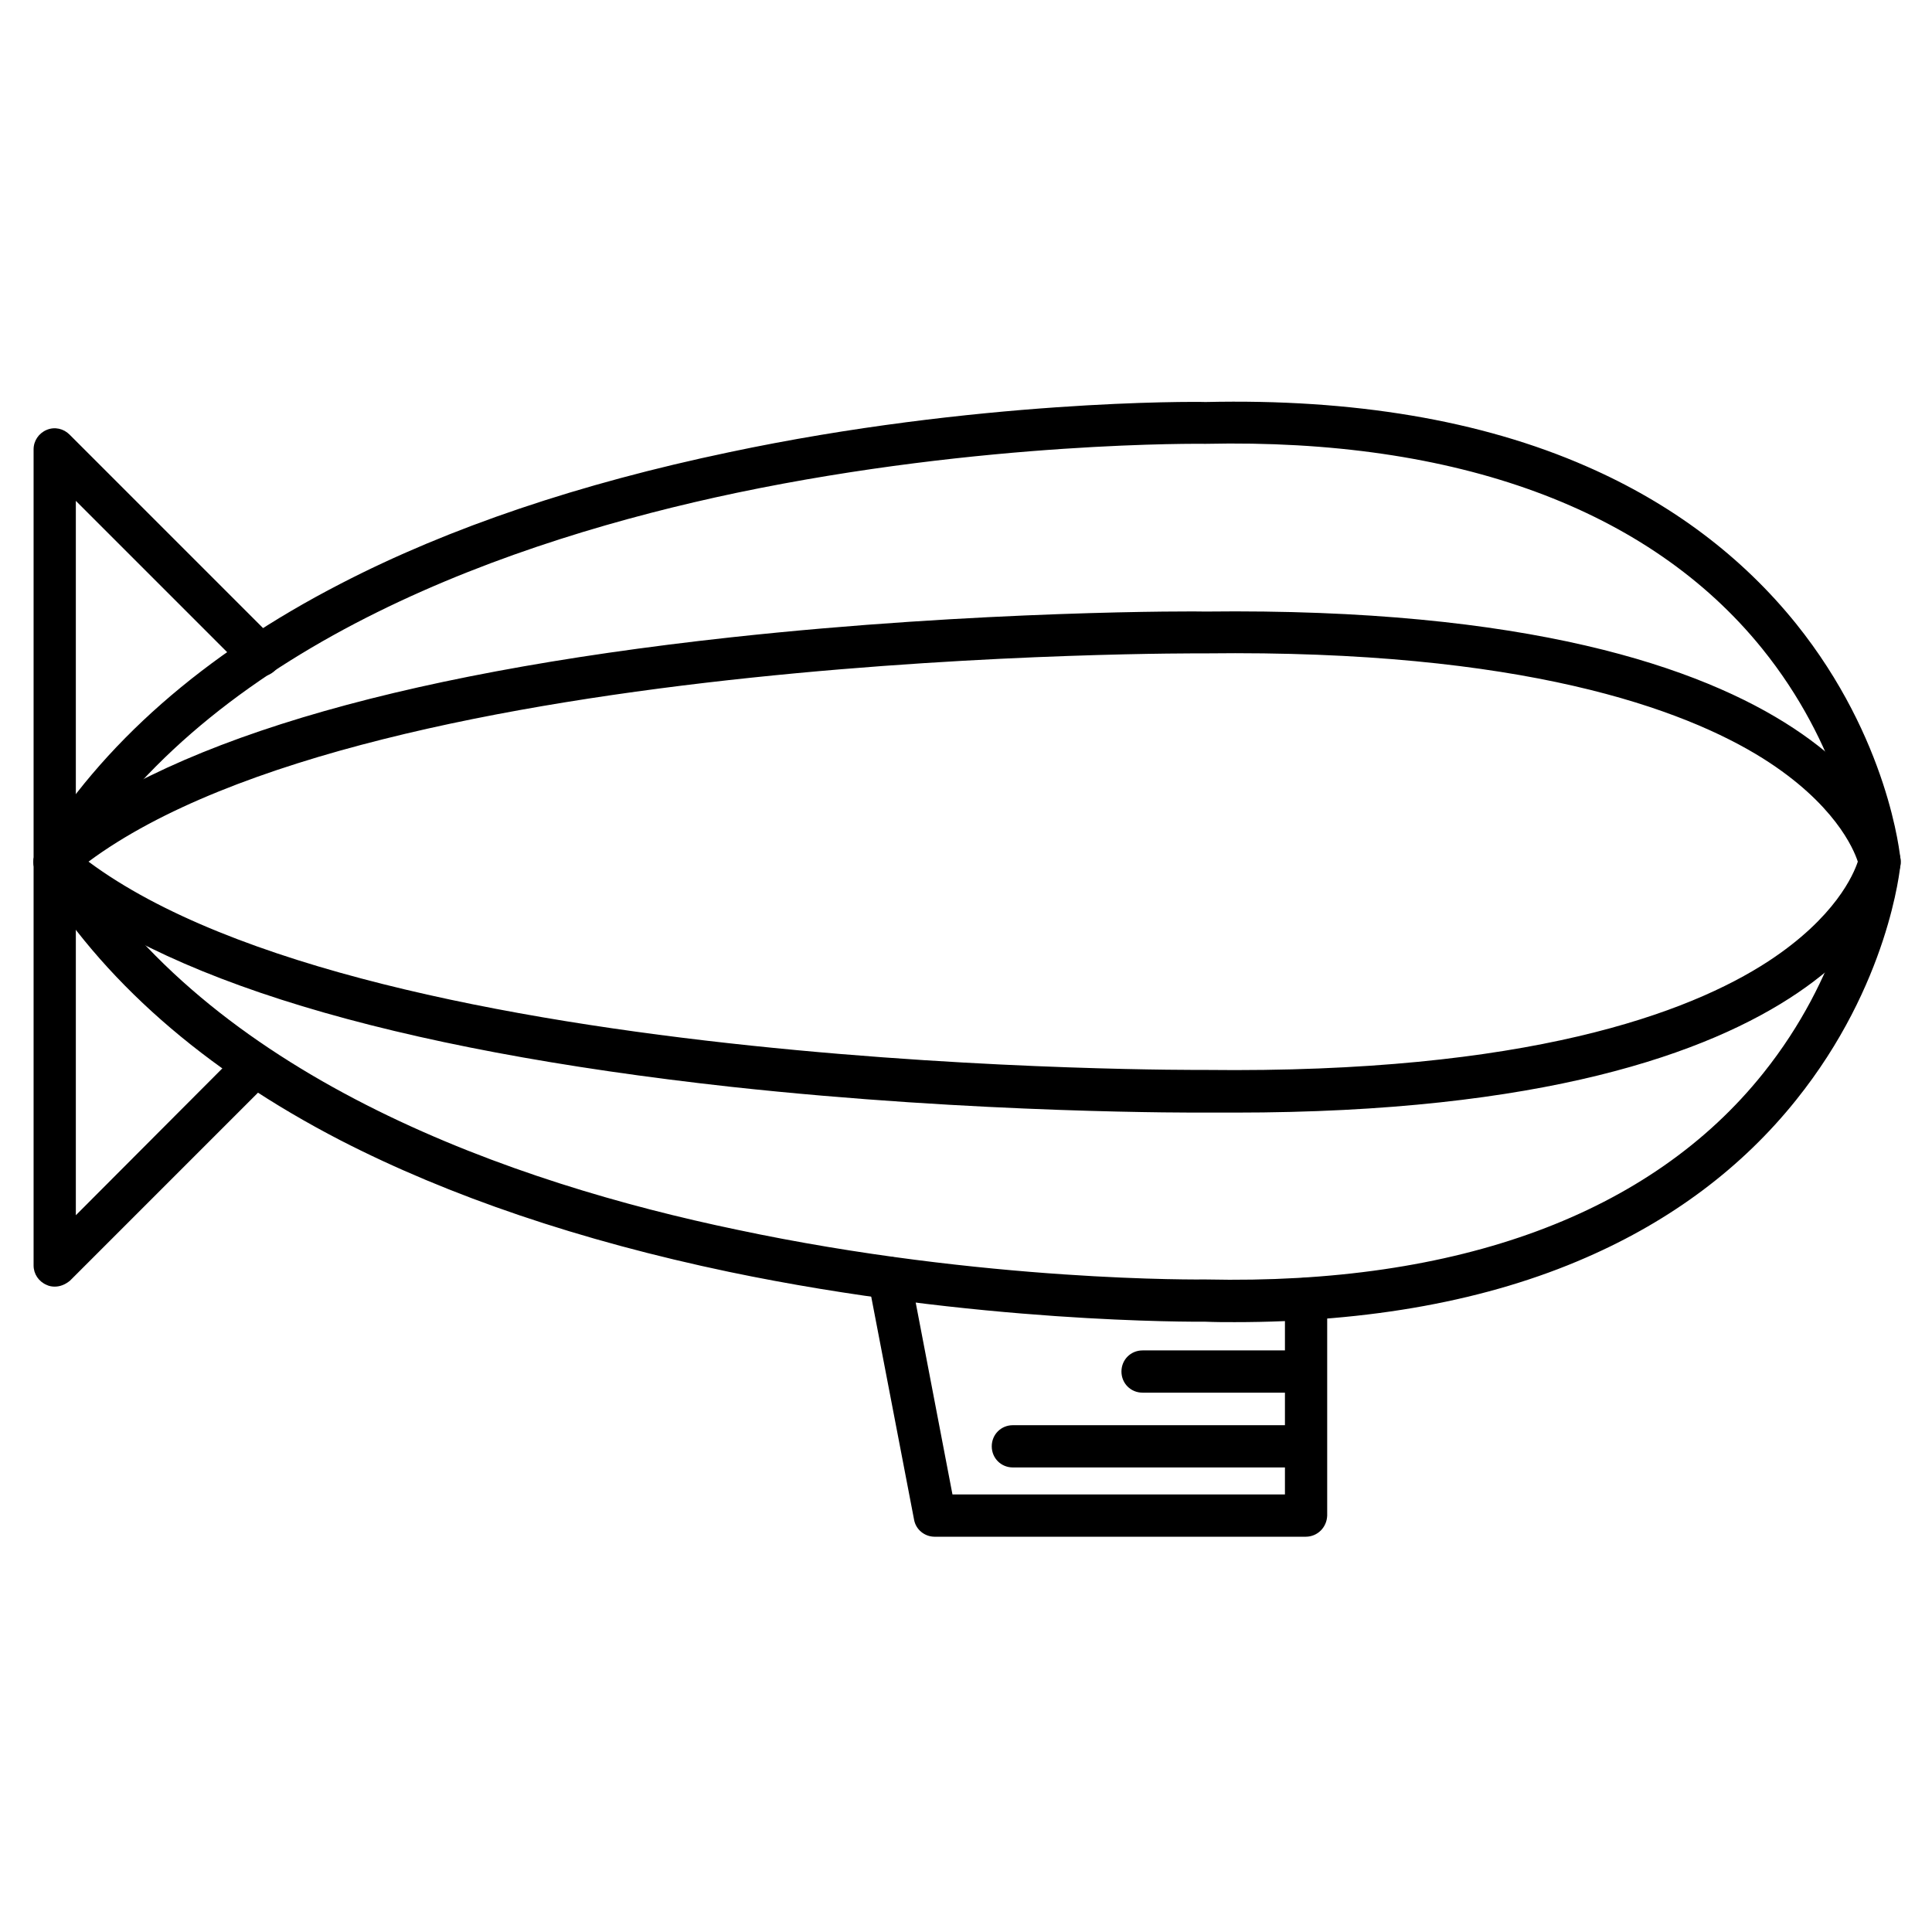 <?xml version="1.0" encoding="UTF-8"?>
<!-- The Best Svg Icon site in the world: iconSvg.co, Visit us! https://iconsvg.co -->
<svg fill="#000000" width="800px" height="800px" version="1.1" viewBox="144 144 512 512" xmlns="http://www.w3.org/2000/svg">
 <g>
  <path d="m471.09 494.38c-2.574 0-5.039 0-7.613-0.113-3.023 0-60.793 0.449-126.29-13.211-39.52-8.285-74.117-20.039-102.89-34.82-36.387-18.809-63.48-42.656-80.609-70.871-1.121-1.793-1.121-4.031 0-5.82 17.129-28.324 44.336-52.172 80.609-70.871 28.773-14.891 63.367-26.535 102.89-34.82 65.496-13.875 123.27-13.43 126.29-13.316 39.074-0.895 72.996 4.812 100.88 17.016 22.617 9.852 41.312 23.957 55.645 41.762 24.52 30.562 27.543 61.242 27.652 62.586v1.008c-0.113 1.344-3.137 32.02-27.652 62.586-14.332 17.914-33.027 31.906-55.645 41.762-26.086 11.414-57.434 17.125-93.262 17.125zm-7.613-11.309h0.113c66.727 1.457 117.89-17.352 147.67-54.637 20.711-25.863 24.629-52.059 25.191-56.09-0.559-4.031-4.59-30.676-25.527-56.539-29.895-36.945-80.945-55.645-147.34-54.188h-0.223c-0.559 0-58.328-0.785-124.16 12.988-59.113 12.426-136.81 39.41-174.21 97.629 37.395 58.219 115.09 85.312 174.21 97.629 65.828 13.992 123.6 13.207 124.27 13.207-0.109 0 0 0 0 0z"/>
  <path d="m471.2 438.85h-7.727c-2.238 0-60.008 0.336-125.73-6.828-90.238-9.965-151.82-28.551-182.94-55.422-1.23-1.008-1.902-2.574-1.902-4.254s0.672-3.137 1.902-4.254c31.125-26.758 92.699-45.344 182.94-55.195 65.719-7.164 123.6-6.941 125.73-6.828 170.51-2.016 183.72 62.695 184.17 65.383 0.113 0.672 0.113 1.23 0 1.902-0.449 2.688-13.324 65.496-176.45 65.496zm-7.727-11.309c85.312 1.008 128.19-15.113 149.13-28.773 17.801-11.645 22.617-23.062 23.734-26.422-1.121-3.469-6.269-15.449-25.078-27.316-21.047-13.211-63.816-28.887-147.67-27.879h-0.113c-2.238 0-220-1.23-296.02 55.195 75.91 56.43 293.78 55.195 296.02 55.195z"/>
  <path d="m158.5 484.97c-0.672 0-1.457-0.113-2.129-0.449-2.129-0.895-3.469-2.91-3.469-5.148v-216.3c0-2.238 1.344-4.254 3.469-5.148 2.129-0.895 4.477-0.336 6.047 1.23l54.523 54.523c2.238 2.238 2.238 5.711 0 7.949-2.238 2.238-5.711 2.238-7.949 0l-44.895-44.895v189.32l43.555-43.664c2.238-2.238 5.711-2.238 7.949 0s2.238 5.711 0 7.949l-53.066 53.066c-1.234 1.008-2.578 1.566-4.035 1.566z"/>
  <path d="m490.01 551.25h-98.301c-2.688 0-5.039-1.902-5.484-4.59l-12.09-62.922c-0.559-3.023 1.457-5.934 4.477-6.606 3.023-0.559 5.934 1.457 6.606 4.477l11.195 58.441h88.109v-51.836c0-3.137 2.465-5.598 5.598-5.598 3.137 0 5.598 2.465 5.598 5.598v57.434c-0.109 3.137-2.57 5.602-5.707 5.602z"/>
  <path d="m490.01 513.07h-43.215c-3.137 0-5.598-2.465-5.598-5.598 0-3.137 2.465-5.598 5.598-5.598h43.215c3.137 0 5.598 2.465 5.598 5.598 0 3.137-2.461 5.598-5.598 5.598z"/>
  <path d="m490.01 532.89h-77.586c-3.137 0-5.598-2.465-5.598-5.598 0-3.137 2.465-5.598 5.598-5.598h77.586c3.137 0 5.598 2.465 5.598 5.598 0 3.137-2.461 5.598-5.598 5.598z"/>
 </g>
</svg>